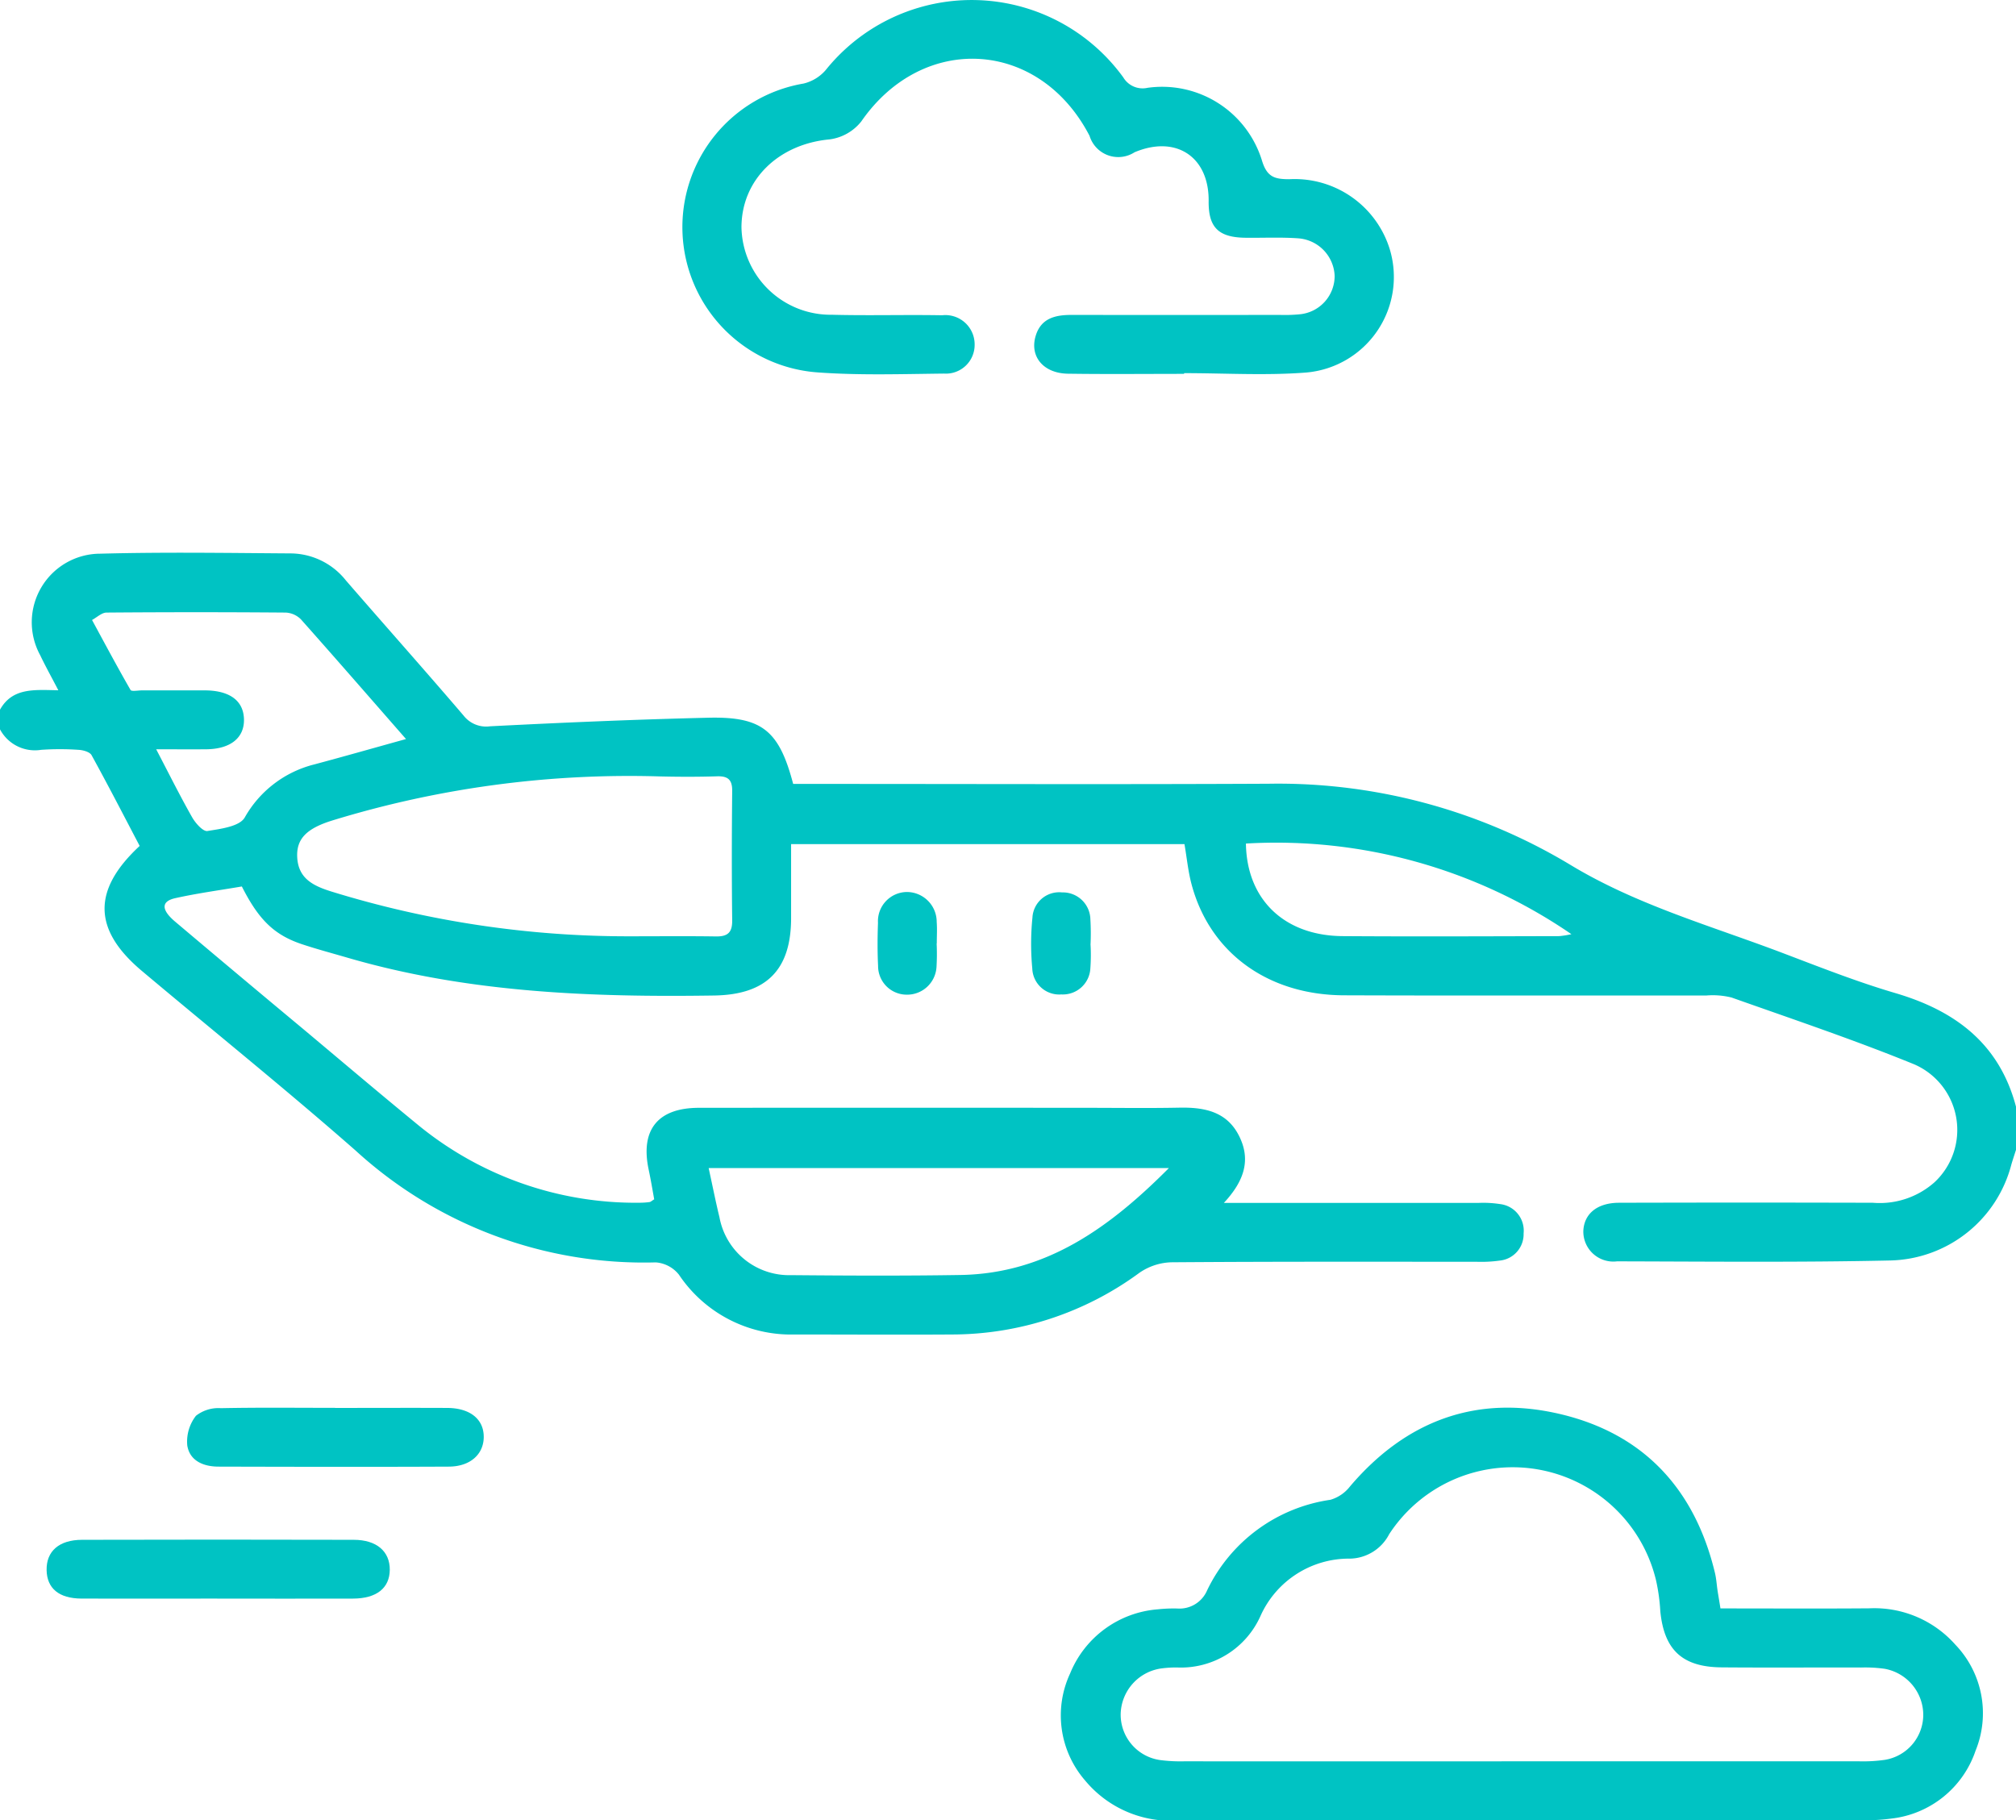<svg id="Group_2767" data-name="Group 2767" xmlns="http://www.w3.org/2000/svg" xmlns:xlink="http://www.w3.org/1999/xlink" width="117.734" height="106.311" viewBox="0 0 117.734 106.311">
  <defs>
    <clipPath id="clip-path">
      <rect id="Rectangle_1010" data-name="Rectangle 1010" width="117.734" height="106.311" fill="#00c3c3"/>
    </clipPath>
  </defs>
  <g id="Group_2767-2" data-name="Group 2767" clip-path="url(#clip-path)">
    <path id="Path_4145" data-name="Path 4145" d="M117.734,192.8c-.091.287-.187.573-.272.861a7.483,7.483,0,0,1-7.051,5.6c-5.324.117-10.651.063-15.977.051a1.752,1.752,0,0,1-1.968-1.764c.038-1.009.806-1.654,2.082-1.657q7.415-.021,14.83,0a4.823,4.823,0,0,0,3.6-1.2,4.176,4.176,0,0,0-1.191-6.886c-3.5-1.427-7.1-2.638-10.663-3.9a4.548,4.548,0,0,0-1.479-.118c-7.051-.007-14.1.014-21.152-.012-4.473-.016-7.859-2.508-8.913-6.509-.194-.735-.267-1.5-.407-2.321H46.2q0,2.164,0,4.319c0,3.042-1.459,4.478-4.5,4.523-7.222.107-14.4-.167-21.4-2.206-.881-.257-1.769-.494-2.639-.781-1.63-.539-2.543-1.415-3.537-3.381-1.271.217-2.593.394-3.889.683-.828.185-.829.676-.006,1.372q3.729,3.149,7.481,6.272c2.2,1.843,4.388,3.7,6.61,5.523a20.032,20.032,0,0,0,13.041,4.62,4.246,4.246,0,0,0,.572-.039c.068-.009.129-.073.272-.16-.1-.56-.2-1.155-.325-1.744-.489-2.321.541-3.6,2.94-3.6q11.324-.009,22.647,0c1.8,0,3.6.027,5.4-.009,1.465-.029,2.784.221,3.5,1.662.679,1.357.328,2.589-.894,3.9h1.432q6.725,0,13.45,0a6.391,6.391,0,0,1,1.258.07,1.561,1.561,0,0,1,1.365,1.712,1.545,1.545,0,0,1-1.379,1.585,7.886,7.886,0,0,1-1.374.071c-5.94,0-11.879-.016-17.818.03a3.45,3.45,0,0,0-1.869.617,18.513,18.513,0,0,1-10.941,3.6c-3.065.02-6.131,0-9.2,0a7.875,7.875,0,0,1-6.747-3.493,1.908,1.908,0,0,0-1.352-.718,24.933,24.933,0,0,1-17.529-6.53c-4.085-3.585-8.323-6.994-12.484-10.492-2.848-2.394-2.915-4.714-.128-7.3-.917-1.747-1.838-3.537-2.809-5.3-.105-.191-.5-.3-.765-.312a15.677,15.677,0,0,0-2.182,0A2.305,2.305,0,0,1,0,168.242v-1.148c.73-1.3,2.013-1.157,3.407-1.133-.407-.784-.756-1.409-1.063-2.054a4.006,4.006,0,0,1,3.516-5.923c3.715-.1,7.434-.041,11.151-.016a4.156,4.156,0,0,1,3.191,1.58c2.282,2.632,4.6,5.236,6.863,7.88a1.673,1.673,0,0,0,1.561.636c4.244-.216,8.49-.4,12.737-.5,3.142-.076,4.137.749,4.958,3.866h1.343c8.814,0,17.629.032,26.442-.011a33.073,33.073,0,0,1,17.618,4.746c3.874,2.341,8.2,3.551,12.376,5.137,2.18.828,4.358,1.688,6.592,2.345,3.51,1.033,6.073,2.962,7.042,6.632ZM36.869,180.329c1.647,0,3.295-.017,4.942.008.676.01.957-.22.949-.931-.03-2.523-.026-5.047,0-7.571.006-.658-.256-.869-.889-.849-1.11.035-2.222.032-3.332.006a59.138,59.138,0,0,0-19.146,2.577c-1.476.46-2.078,1.059-2.037,2.111.049,1.26.914,1.695,1.986,2.031a58.662,58.662,0,0,0,17.532,2.618m31.4,13.534H41.385c.224,1.026.409,1.958.632,2.879a4.136,4.136,0,0,0,4.188,3.376c3.293.029,6.587.045,9.879-.009,5.021-.082,8.723-2.772,12.182-6.247M23.71,168.808c-2.1-2.4-4.1-4.7-6.132-6.985a1.348,1.348,0,0,0-.891-.4q-5.23-.042-10.461,0c-.285,0-.567.282-.851.433.742,1.367,1.473,2.74,2.249,4.087.059.1.437.024.667.024,1.226,0,2.452,0,3.679,0,1.45.007,2.255.608,2.278,1.692s-.794,1.737-2.212,1.748c-.907.008-1.813,0-2.915,0,.749,1.432,1.389,2.722,2.1,3.973.194.343.638.841.891.8.768-.124,1.865-.26,2.177-.783a6.465,6.465,0,0,1,4.07-3.107c1.736-.464,3.464-.957,5.353-1.481m49.05,6.11c.049,3.277,2.259,5.38,5.657,5.4,4.214.03,8.428.009,12.642,0a5.251,5.251,0,0,0,.709-.114,30.473,30.473,0,0,0-19.007-5.293" transform="translate(0 -125.648)" fill="#00c3c3"/>
    <path id="Path_4146" data-name="Path 4146" d="M224.247,21.834c-2.26,0-4.521.024-6.78-.009-1.432-.021-2.25-1-1.887-2.208.311-1.034,1.146-1.226,2.091-1.225q6.091.006,12.182,0A9.006,9.006,0,0,0,231,18.355a2.247,2.247,0,0,0,2.04-2.242,2.29,2.29,0,0,0-2.111-2.193c-1.029-.075-2.067-.022-3.1-.035-1.578-.019-2.163-.607-2.147-2.138.028-2.594-1.911-3.873-4.328-2.854a1.753,1.753,0,0,1-2.627-.959c-2.928-5.647-9.732-6.048-13.335-.837a2.831,2.831,0,0,1-1.851,1.044c-2.981.275-5.143,2.357-5.142,5.141a5.209,5.209,0,0,0,5.282,5.1c2.144.057,4.291-.009,6.435.03a1.71,1.71,0,0,1,1.9,1.706,1.68,1.68,0,0,1-1.787,1.7c-2.451.026-4.911.109-7.351-.067a8.506,8.506,0,0,1-.85-16.872,2.461,2.461,0,0,0,1.291-.789,10.932,10.932,0,0,1,17.378.43,1.312,1.312,0,0,0,1.414.609,6.1,6.1,0,0,1,6.681,4.237c.293.98.748,1.1,1.6,1.1a5.812,5.812,0,0,1,5.862,4.074,5.6,5.6,0,0,1-4.886,7.217c-2.36.183-4.746.035-7.12.035v.048" transform="translate(-155.097 0)" fill="#00c3c3"/>
    <path id="Path_4147" data-name="Path 4147" d="M341.6,413.9c2.965,0,5.834.017,8.7-.006a6.32,6.32,0,0,1,5.016,2.116,5.784,5.784,0,0,1,1.186,6.2,5.888,5.888,0,0,1-4.926,3.964,10.846,10.846,0,0,1-1.6.095q-20,.007-39.993.014a6.5,6.5,0,0,1-5.487-2.339,5.8,5.8,0,0,1-.871-6.248,6.033,6.033,0,0,1,5.111-3.743,8.742,8.742,0,0,1,1.147-.048,1.752,1.752,0,0,0,1.741-1.057,9.486,9.486,0,0,1,7.2-5.292,2.235,2.235,0,0,0,1.141-.775c3.275-3.859,7.423-5.394,12.328-4.22,4.863,1.164,7.826,4.408,8.99,9.266.08.333.1.68.15,1.019.045.3.1.594.171,1.057m-11.665,8.926q9.884,0,19.767,0a9.071,9.071,0,0,0,1.488-.084,2.669,2.669,0,0,0,2.254-2.646,2.744,2.744,0,0,0-2.245-2.672,8.058,8.058,0,0,0-1.374-.076c-2.72-.007-5.44.013-8.16-.009-2.294-.018-3.357-1.021-3.578-3.284a11.022,11.022,0,0,0-.252-1.814,8.609,8.609,0,0,0-15.581-2.68,2.633,2.633,0,0,1-2.284,1.428,5.663,5.663,0,0,0-5.225,3.334,5.087,5.087,0,0,1-4.868,3.023,6.5,6.5,0,0,0-.917.054,2.755,2.755,0,0,0-2.387,2.666,2.679,2.679,0,0,0,2.335,2.691,9.245,9.245,0,0,0,1.374.069q9.826.006,19.652,0" transform="translate(-241.13 -319.966)" fill="#00c3c3"/>
    <path id="Path_4148" data-name="Path 4148" d="M23.283,443.336c-2.644,0-5.288.01-7.932,0-1.317-.007-2.013-.6-2.033-1.662-.02-1.1.722-1.767,2.07-1.77q7.932-.021,15.864,0c1.339,0,2.115.678,2.107,1.749s-.771,1.679-2.144,1.684c-2.644.01-5.288,0-7.932,0" transform="translate(-10.596 -349.977)" fill="#00c3c3"/>
    <path id="Path_4149" data-name="Path 4149" d="M62.072,402.25c2.184,0,4.368-.01,6.552,0,1.342.008,2.14.666,2.129,1.71-.011,1-.788,1.711-2.038,1.717-4.483.021-8.967.012-13.45,0-.879,0-1.685-.335-1.826-1.242a2.456,2.456,0,0,1,.507-1.726,2.127,2.127,0,0,1,1.458-.445c2.222-.045,4.445-.019,6.667-.019" transform="translate(-42.503 -320.025)" fill="#00c3c3"/>
    <path id="Path_4150" data-name="Path 4150" d="M298.086,258.037a10.577,10.577,0,0,1-.011,1.369,1.607,1.607,0,0,1-1.692,1.53,1.574,1.574,0,0,1-1.7-1.52,15.308,15.308,0,0,1,.009-2.964,1.564,1.564,0,0,1,1.733-1.474,1.607,1.607,0,0,1,1.651,1.575,13.661,13.661,0,0,1,.008,1.484" transform="translate(-234.398 -202.86)" fill="#00c3c3"/>
    <path id="Path_4151" data-name="Path 4151" d="M254.185,257.89a13.021,13.021,0,0,1-.008,1.369,1.717,1.717,0,0,1-1.747,1.621,1.672,1.672,0,0,1-1.665-1.684c-.042-.835-.035-1.675-.006-2.512a1.706,1.706,0,0,1,1.679-1.8,1.746,1.746,0,0,1,1.75,1.746c.032.416.005.837.005,1.256h-.008" transform="translate(-199.485 -202.79)" fill="#00c3c3"/>
  </g>
</svg>

